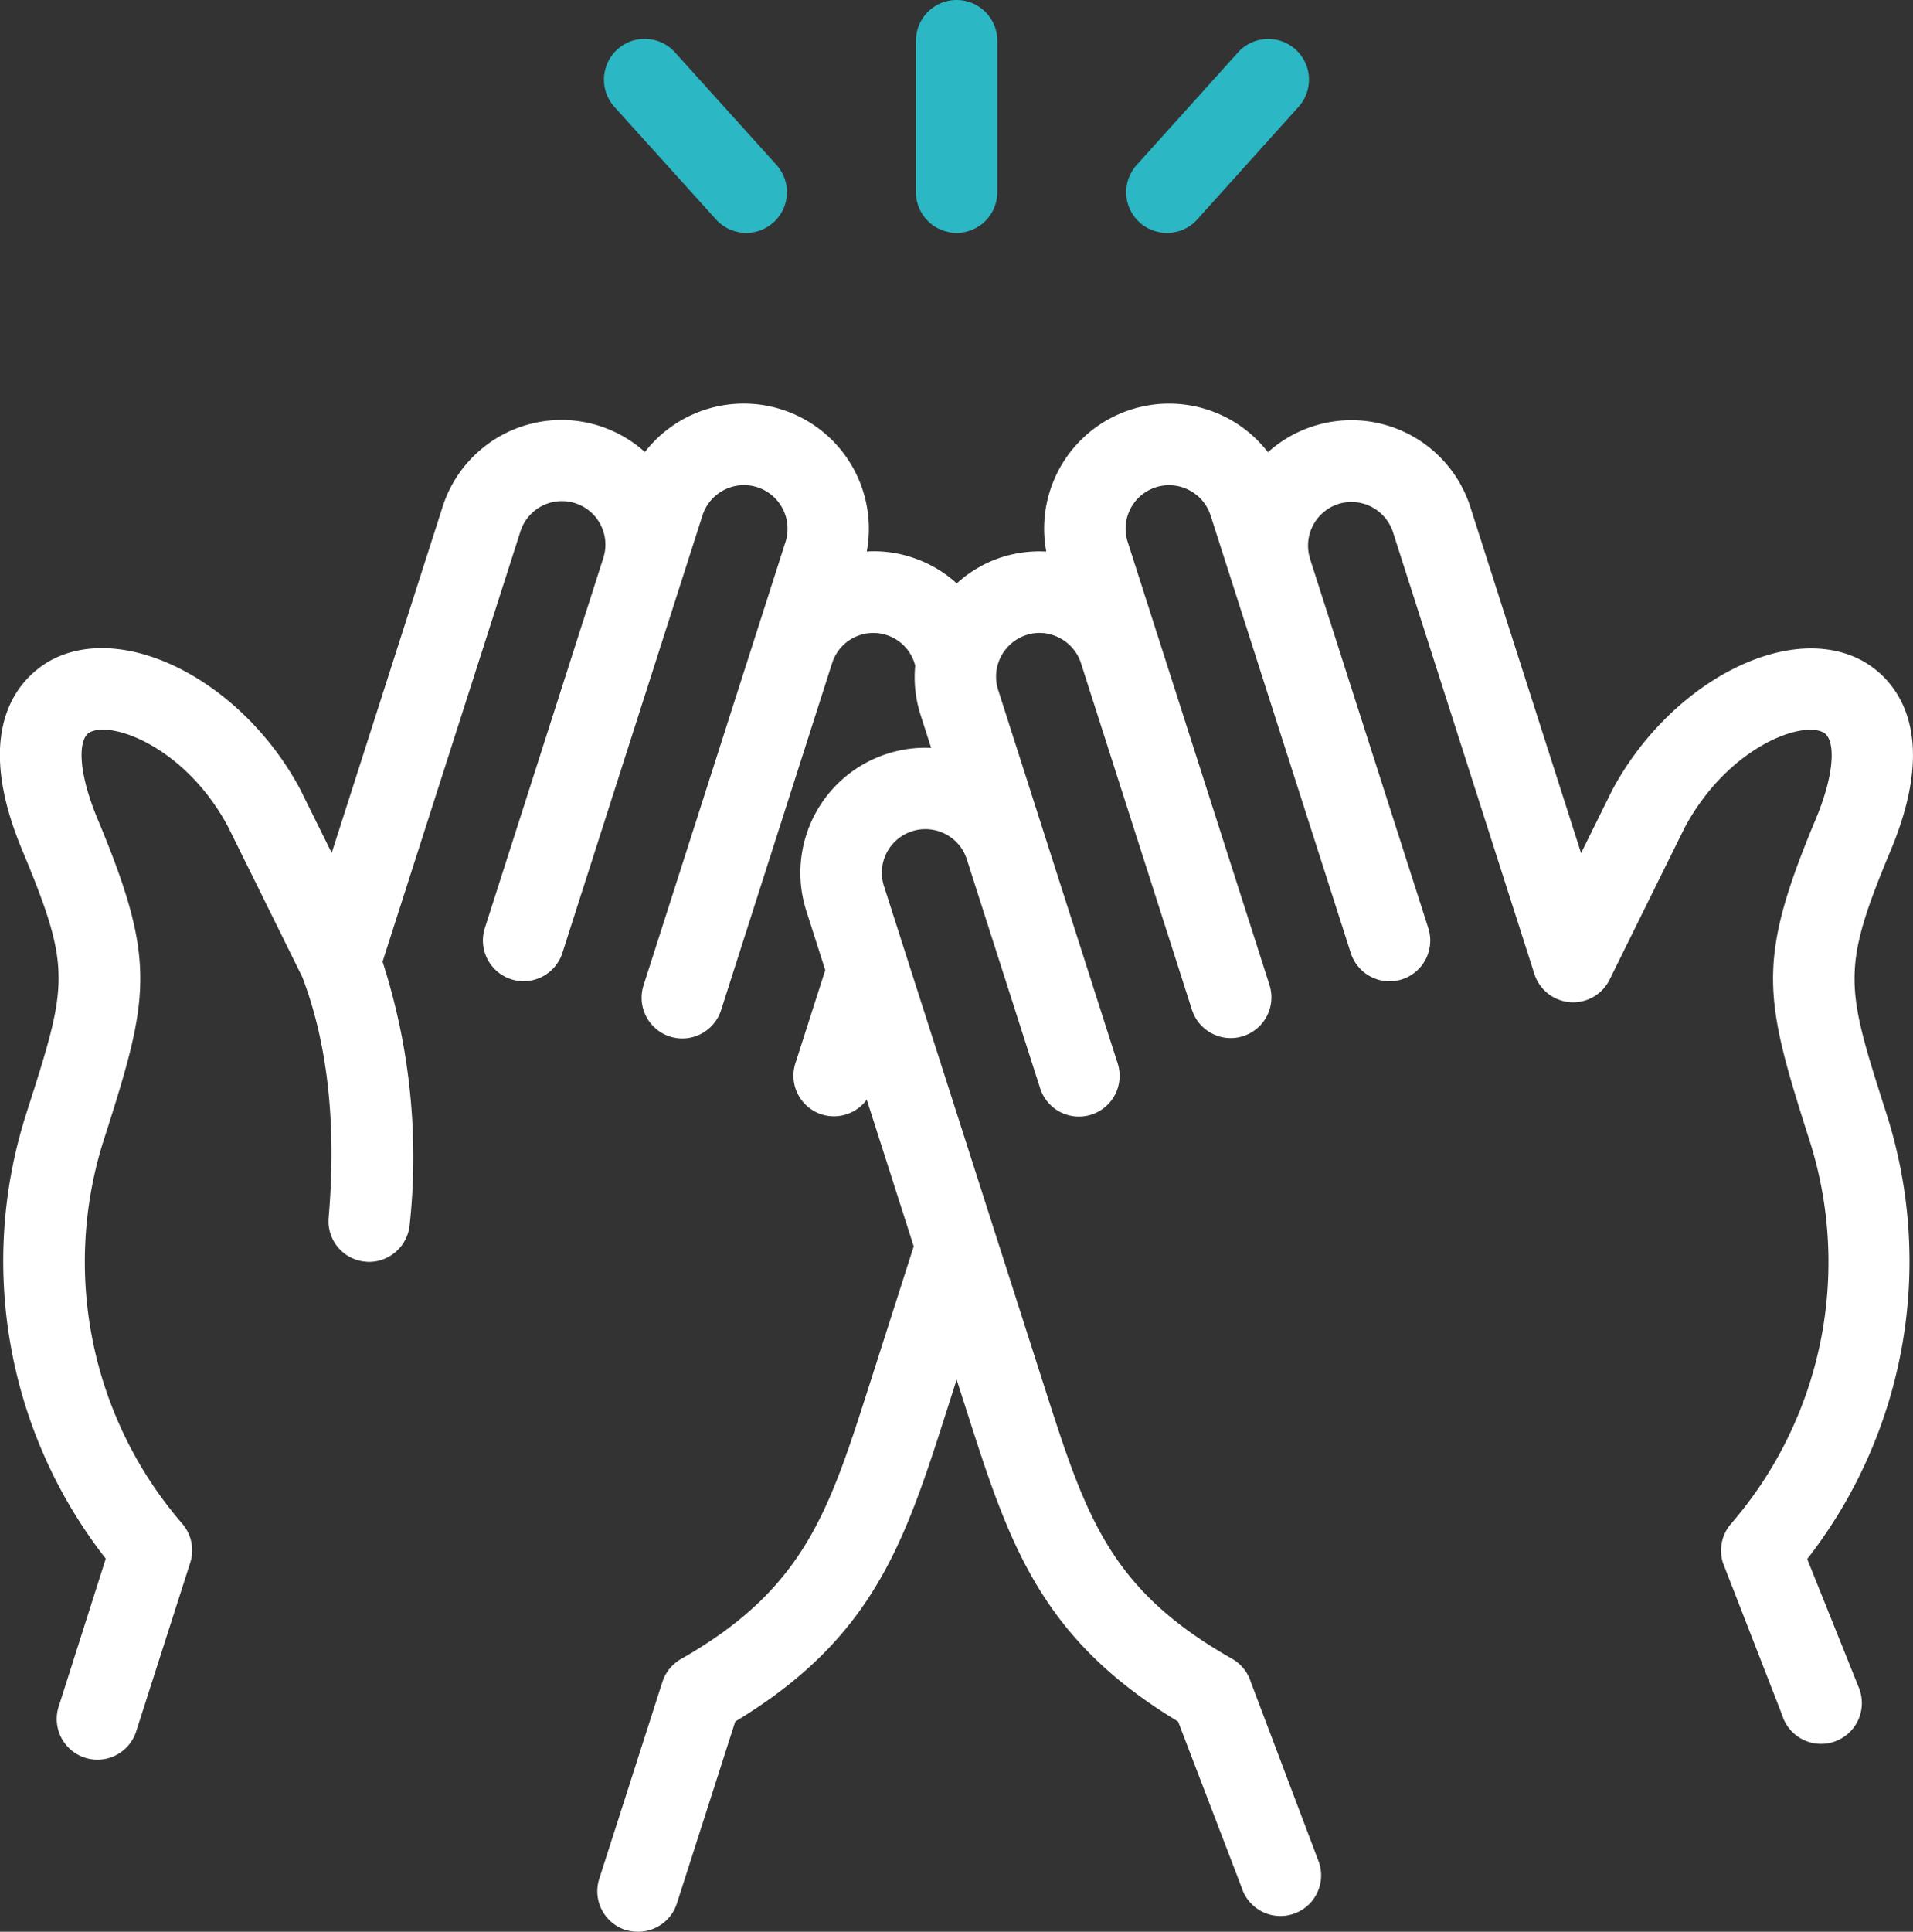 <?xml version="1.0" encoding="UTF-8"?>
<svg xmlns="http://www.w3.org/2000/svg" xmlns:xlink="http://www.w3.org/1999/xlink" id="picto" width="132.758" height="134.015" viewBox="0 0 132.758 134.015">
  <rect x="0" y="0" width="132.758" height="134.015" fill="#333333" stroke="none"/>
  <defs>
    <clipPath id="clip-path">
      <rect id="Rectangle_35" data-name="Rectangle 35" width="132.758" height="134.015" fill="#fff"></rect>
    </clipPath>
  </defs>
  <g id="Groupe_14" data-name="Groupe 14" transform="translate(0 0)" clip-path="url(#clip-path)">
    <path id="Tracé_83" data-name="Tracé 83" d="M129.056,107.193l-3.639-9.067A33.588,33.588,0,0,0,130.9,67.185c-2.805-8.781-3.165-9.909.31-18.22,3.954-9.462-.745-12.585-2.28-13.316-5.165-2.458-13.126,1.819-17.052,9.145l-2.154,4.361L102.044,25.16a8.666,8.666,0,0,0-14.051-3.817,8.669,8.669,0,0,0-15.384,6.889,8.6,8.6,0,0,0-3.112.4,8.5,8.5,0,0,0-3.1,1.809,8.521,8.521,0,0,0-3.125-1.808,8.314,8.314,0,0,0-3.119-.405,8.684,8.684,0,0,0-15.4-6.9,8.658,8.658,0,0,0-14.042,3.815L23.019,49.142l-2.2-4.445c-3.9-7.278-11.848-11.516-17-9.067-1.534.732-6.234,3.854-2.28,13.31,3.475,8.333,3.173,9.278.274,18.319A33.517,33.517,0,0,0,7.34,98.1L4.1,108.28A2.825,2.825,0,1,0,9.479,110L13.2,98.385a2.824,2.824,0,0,0-.544-2.7A27.808,27.808,0,0,1,7.237,68.945c3.148-9.831,3.67-12.256-.463-22.154-1.435-3.44-1.343-5.64-.51-6.036,1.655-.784,6.672,1.167,9.554,6.553L20.98,57.752c1.766,4.624,2.38,10.241,1.827,16.7A2.815,2.815,0,0,0,25.4,77.5a2.153,2.153,0,0,0,.221.012,2.844,2.844,0,0,0,2.812-2.584,44.12,44.12,0,0,0-1.883-18.242L36.1,26.89a3.02,3.02,0,1,1,5.752,1.839L33.648,54.352a2.825,2.825,0,0,0,5.381,1.724l9.722-30.349a3.023,3.023,0,0,1,5.759,1.844L44.66,58.327a2.83,2.83,0,0,0,1.828,3.552,2.828,2.828,0,0,0,3.553-1.83l7.7-24.059a3,3,0,0,1,5.773.156,8.536,8.536,0,0,0,.369,3.41l.737,2.3a8.526,8.526,0,0,0-3.047.405,8.675,8.675,0,0,0-5.617,10.9l1.314,4.107L55.2,63.73a2.821,2.821,0,0,0,1.825,3.553,2.837,2.837,0,0,0,3.126-1.022l3.259,10.174-3.072,9.6c-2.826,8.835-4.531,14.17-13.084,19.031a2.858,2.858,0,0,0-1.29,1.6L41.587,120.31a2.823,2.823,0,0,0,1.848,3.558,3.4,3.4,0,0,0,.848.115,2.822,2.822,0,0,0,2.692-1.962L51.025,109.4c9.633-5.813,11.76-12.459,14.706-21.655l.658-2.062.664,2.068C70,96.949,72.127,103.6,81.757,109.4l4.415,11.531a2.823,2.823,0,1,0,5.377-1.722L86.8,106.648a2.809,2.809,0,0,0-1.294-1.6c-8.537-4.842-10.151-9.876-13.08-19.031L61.341,51.43a3.021,3.021,0,0,1,4.266-3.6,2.985,2.985,0,0,1,1.488,1.758l5.082,15.858a2.825,2.825,0,1,0,5.381-1.722l-8.291-25.9a3.034,3.034,0,0,1,1.959-3.8,2.958,2.958,0,0,1,2.3.2A3,3,0,0,1,75,35.923l7.725,24.121a2.825,2.825,0,0,0,5.381-1.722L78.26,27.567a3.014,3.014,0,0,1,4.253-3.6,3.021,3.021,0,0,1,1.5,1.764L93.74,56.081a2.825,2.825,0,1,0,5.382-1.721L90.934,28.8l-.017-.064a3.035,3.035,0,0,1,1.951-3.8A3.035,3.035,0,0,1,96.675,26.9l9.808,30.642a2.823,2.823,0,0,0,5.219.388l5.205-10.534c2.921-5.452,7.95-7.425,9.6-6.631.837.4.934,2.6-.5,6.035-4.136,9.889-3.611,12.328-.45,22.223A27.762,27.762,0,0,1,120.115,95.7a2.824,2.824,0,0,0-.544,2.7l4.1,10.534a2.828,2.828,0,1,0,5.381-1.738" transform="translate(0 10.031)" fill="#fff"></path>
    <path id="Tracé_84" data-name="Tracé 84" d="M43.609,16.157a2.827,2.827,0,0,0,2.824-2.824V2.824a2.824,2.824,0,0,0-5.648,0V13.333a2.827,2.827,0,0,0,2.824,2.824" transform="translate(22.778 0)" fill="#2bb7c4"></path>
    <path id="Tracé_85" data-name="Tracé 85" d="M34.669,14.258a2.825,2.825,0,1,0,4.194-3.786L31.82,2.663a2.827,2.827,0,1,0-4.2,3.79Z" transform="translate(15.022 0.967)" fill="#2bb7c4"></path>
    <path id="Tracé_86" data-name="Tracé 86" d="M52.974,15.189a2.811,2.811,0,0,0,2.1-.932l7.03-7.811a2.824,2.824,0,0,0-.21-3.99,2.833,2.833,0,0,0-3.99.21l-7.032,7.811a2.821,2.821,0,0,0,2.1,4.711" transform="translate(28.01 0.969)" fill="#2bb7c4"></path>
  </g>
</svg>
